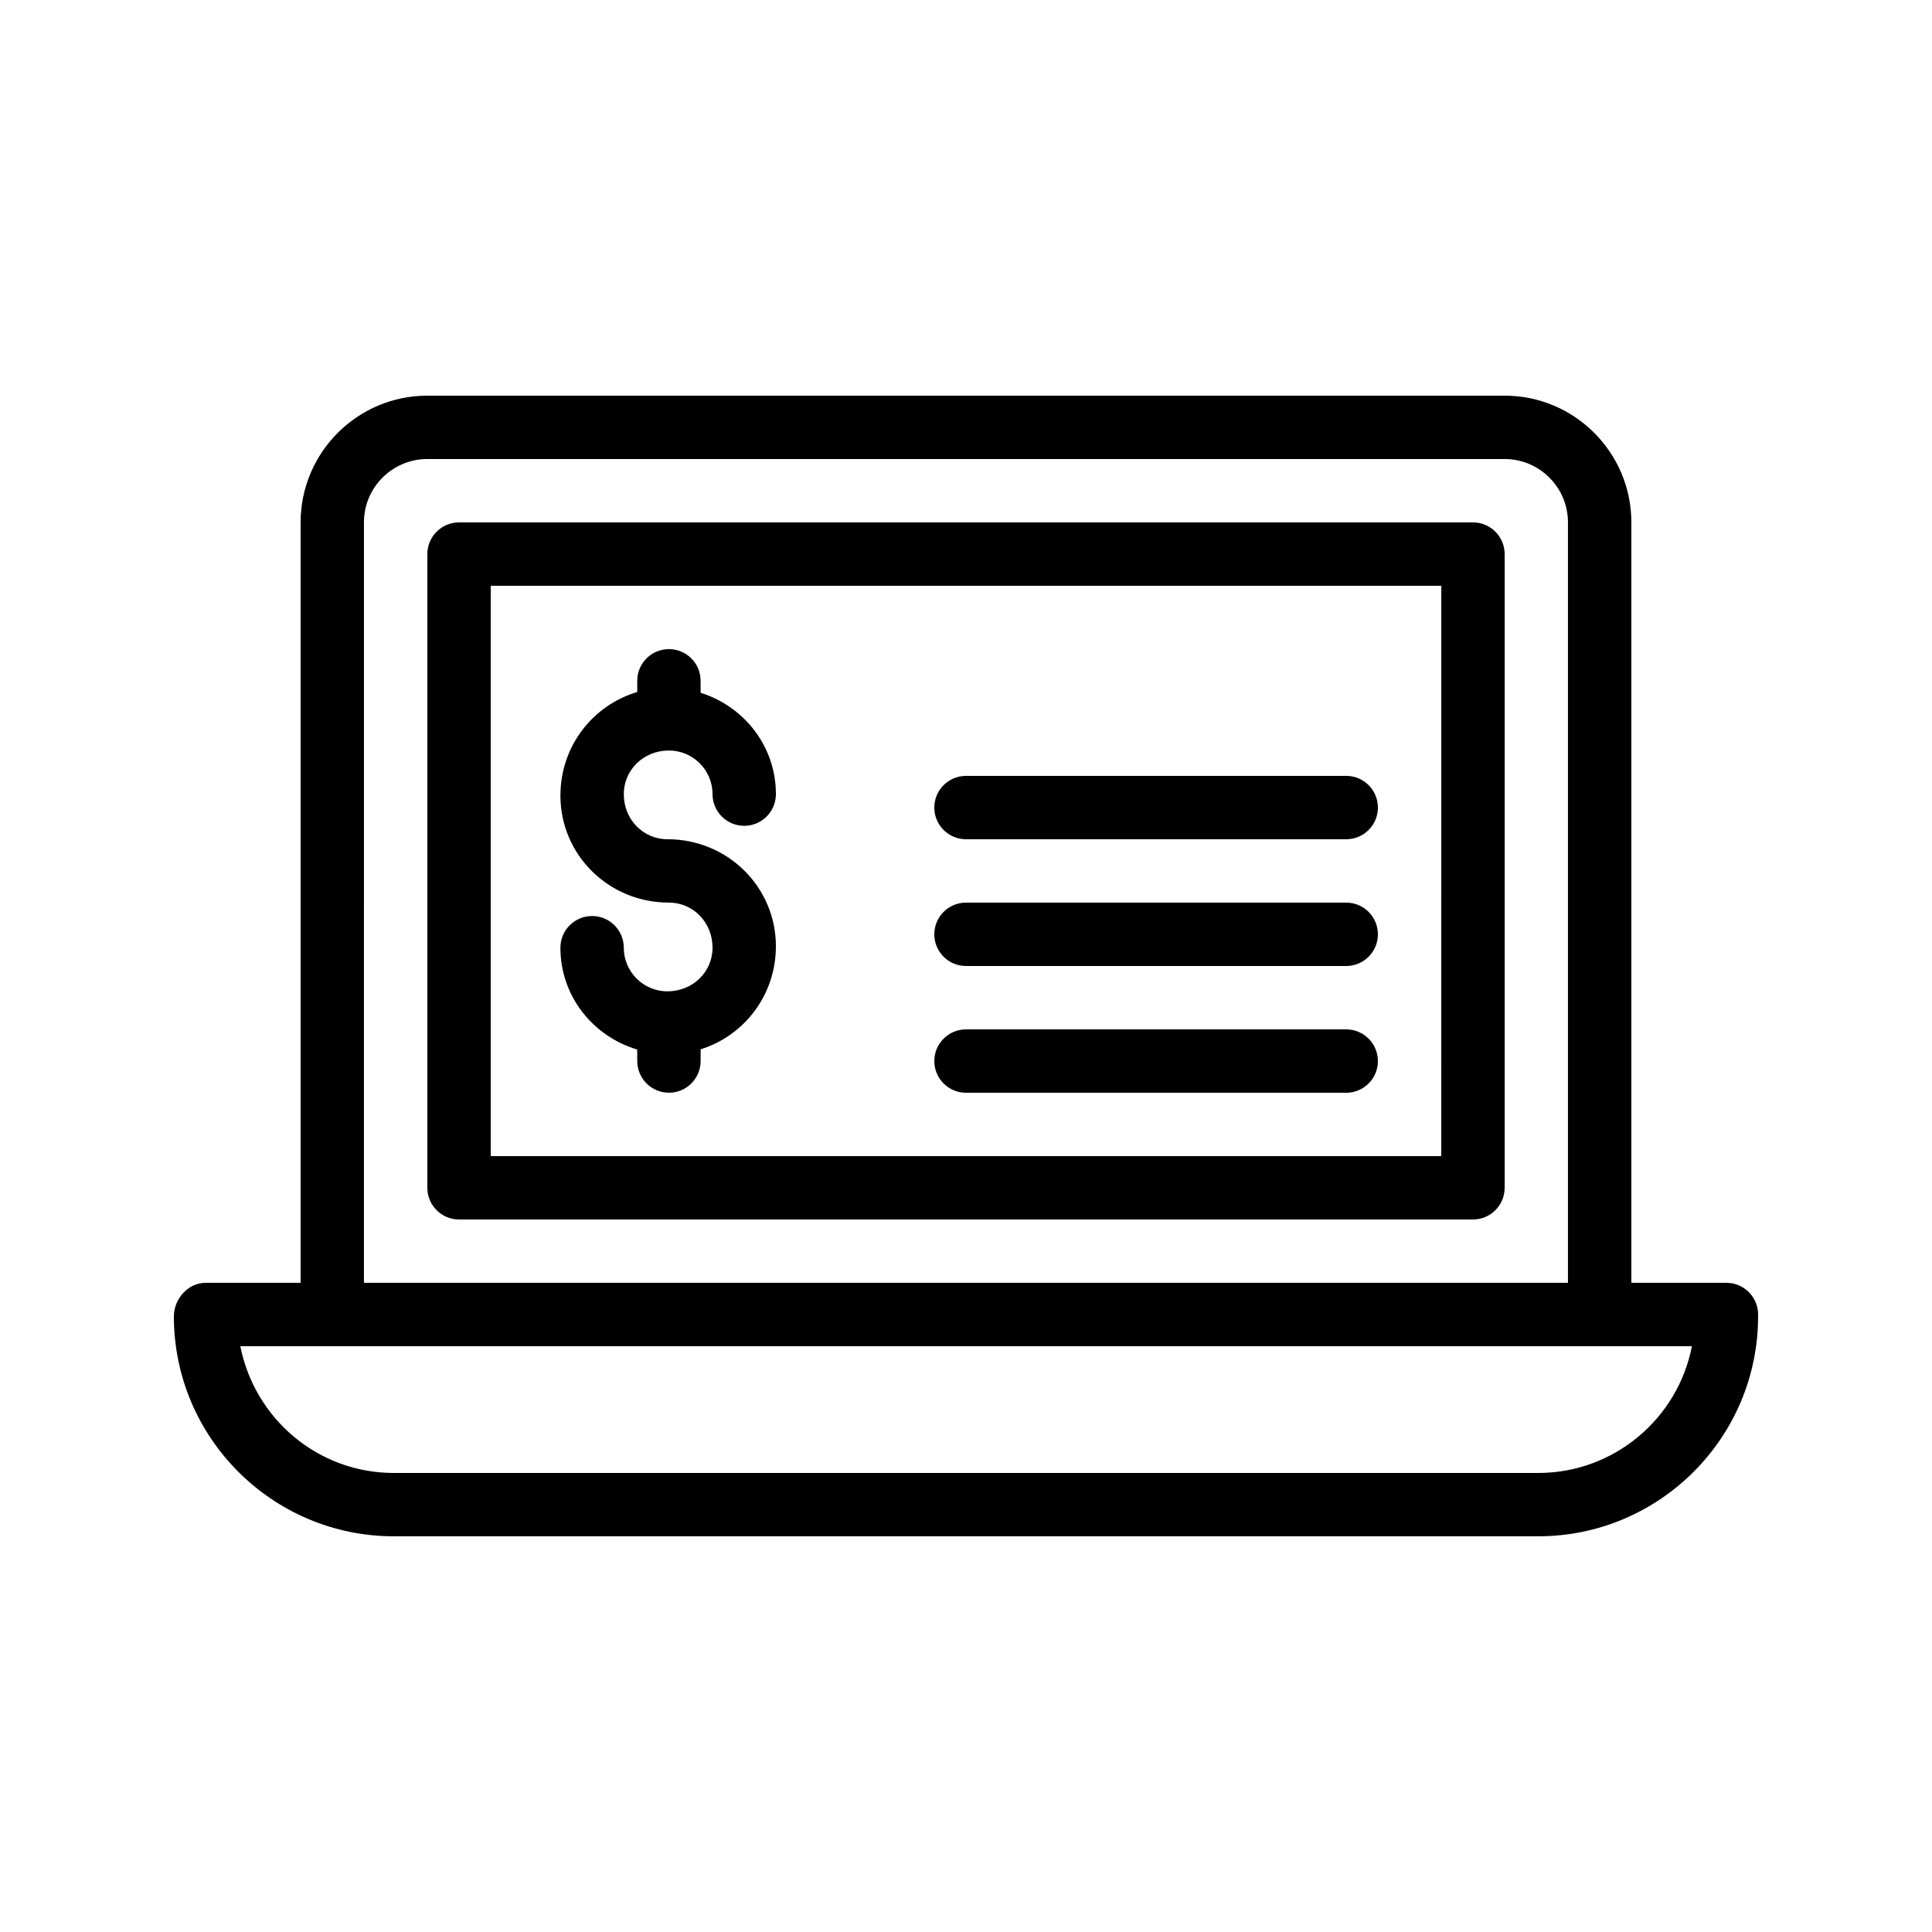 <?xml version="1.0" encoding="UTF-8"?>
<!-- Uploaded to: ICON Repo, www.svgrepo.com, Generator: ICON Repo Mixer Tools -->
<svg fill="#000000" width="800px" height="800px" version="1.1" viewBox="144 144 512 512" xmlns="http://www.w3.org/2000/svg">
 <g>
  <path d="m534.35 282.44h-268.7c-4.637 0-8.398 3.758-8.398 8.398v167.94c0 4.637 3.758 8.398 8.398 8.398h268.7c4.637 0 8.398-3.758 8.398-8.398v-167.94c0-4.637-3.762-8.398-8.398-8.398zm-8.398 167.94h-251.9v-151.14h251.91z"/>
  <path d="m601.52 483.96h-25.191v-201.52c0-18.52-15.066-33.586-33.586-33.586h-285.49c-18.52 0-33.586 15.066-33.586 33.586v201.52h-25.191c-4.637 0-8.398 4.266-8.398 8.902 0 32.133 26.141 58.273 58.273 58.273h303.29c32.133 0 58.273-26.141 58.273-58.273v-0.504c0-4.637-3.758-8.398-8.395-8.398zm-361.07-201.52c0-9.262 7.531-16.793 16.793-16.793h285.49c9.262 0 16.793 7.531 16.793 16.793v201.52h-319.08zm311.19 251.91h-303.29c-20.055 0-36.832-14.305-40.66-33.586h384.68c-3.695 19.109-20.555 33.586-40.727 33.586z"/>
  <path d="m320.87 406.71c-6.371 0-11.559-5.184-11.559-11.555 0-4.637-3.758-8.398-8.398-8.398-4.637 0-8.398 3.758-8.398 8.398 0 12.754 8.527 23.441 20.355 26.988l0.008 3.039c0 4.637 3.758 8.398 8.398 8.398 4.637 0 8.398-3.758 8.398-8.398v-3.098c11.512-3.617 19.945-14.316 19.945-27.332 0-15.629-12.719-28.348-28.75-28.348-6.371 0-11.559-5.184-11.559-11.957 0-6.371 5.188-11.555 11.961-11.555 6.371 0.004 11.555 5.188 11.555 11.559 0 4.637 3.758 8.398 8.398 8.398 4.637 0 8.398-3.758 8.398-8.398 0-12.609-8.336-23.195-19.949-26.867l-0.004-3.164c0-4.637-3.758-8.398-8.398-8.398-4.637 0-8.398 3.758-8.398 8.398v2.973c-11.727 3.488-20.355 14.293-20.355 27.457 0 15.633 12.719 28.348 28.754 28.348 6.371 0 11.555 5.184 11.555 11.957 0 6.371-5.184 11.555-11.957 11.555z"/>
  <path d="m400 433.59h100.76c4.637 0 8.398-3.758 8.398-8.398 0-4.637-3.758-8.398-8.398-8.398l-100.76 0.004c-4.637 0-8.398 3.758-8.398 8.398 0 4.633 3.762 8.395 8.398 8.395z"/>
  <path d="m400 400h100.76c4.637 0 8.398-3.758 8.398-8.398 0-4.637-3.758-8.398-8.398-8.398h-100.76c-4.637 0-8.398 3.758-8.398 8.398 0 4.637 3.762 8.398 8.398 8.398z"/>
  <path d="m400 366.41h100.76c4.637 0 8.398-3.758 8.398-8.398 0-4.637-3.758-8.398-8.398-8.398l-100.76 0.004c-4.637 0-8.398 3.758-8.398 8.398 0 4.637 3.762 8.395 8.398 8.395z"/>
 </g>
</svg>